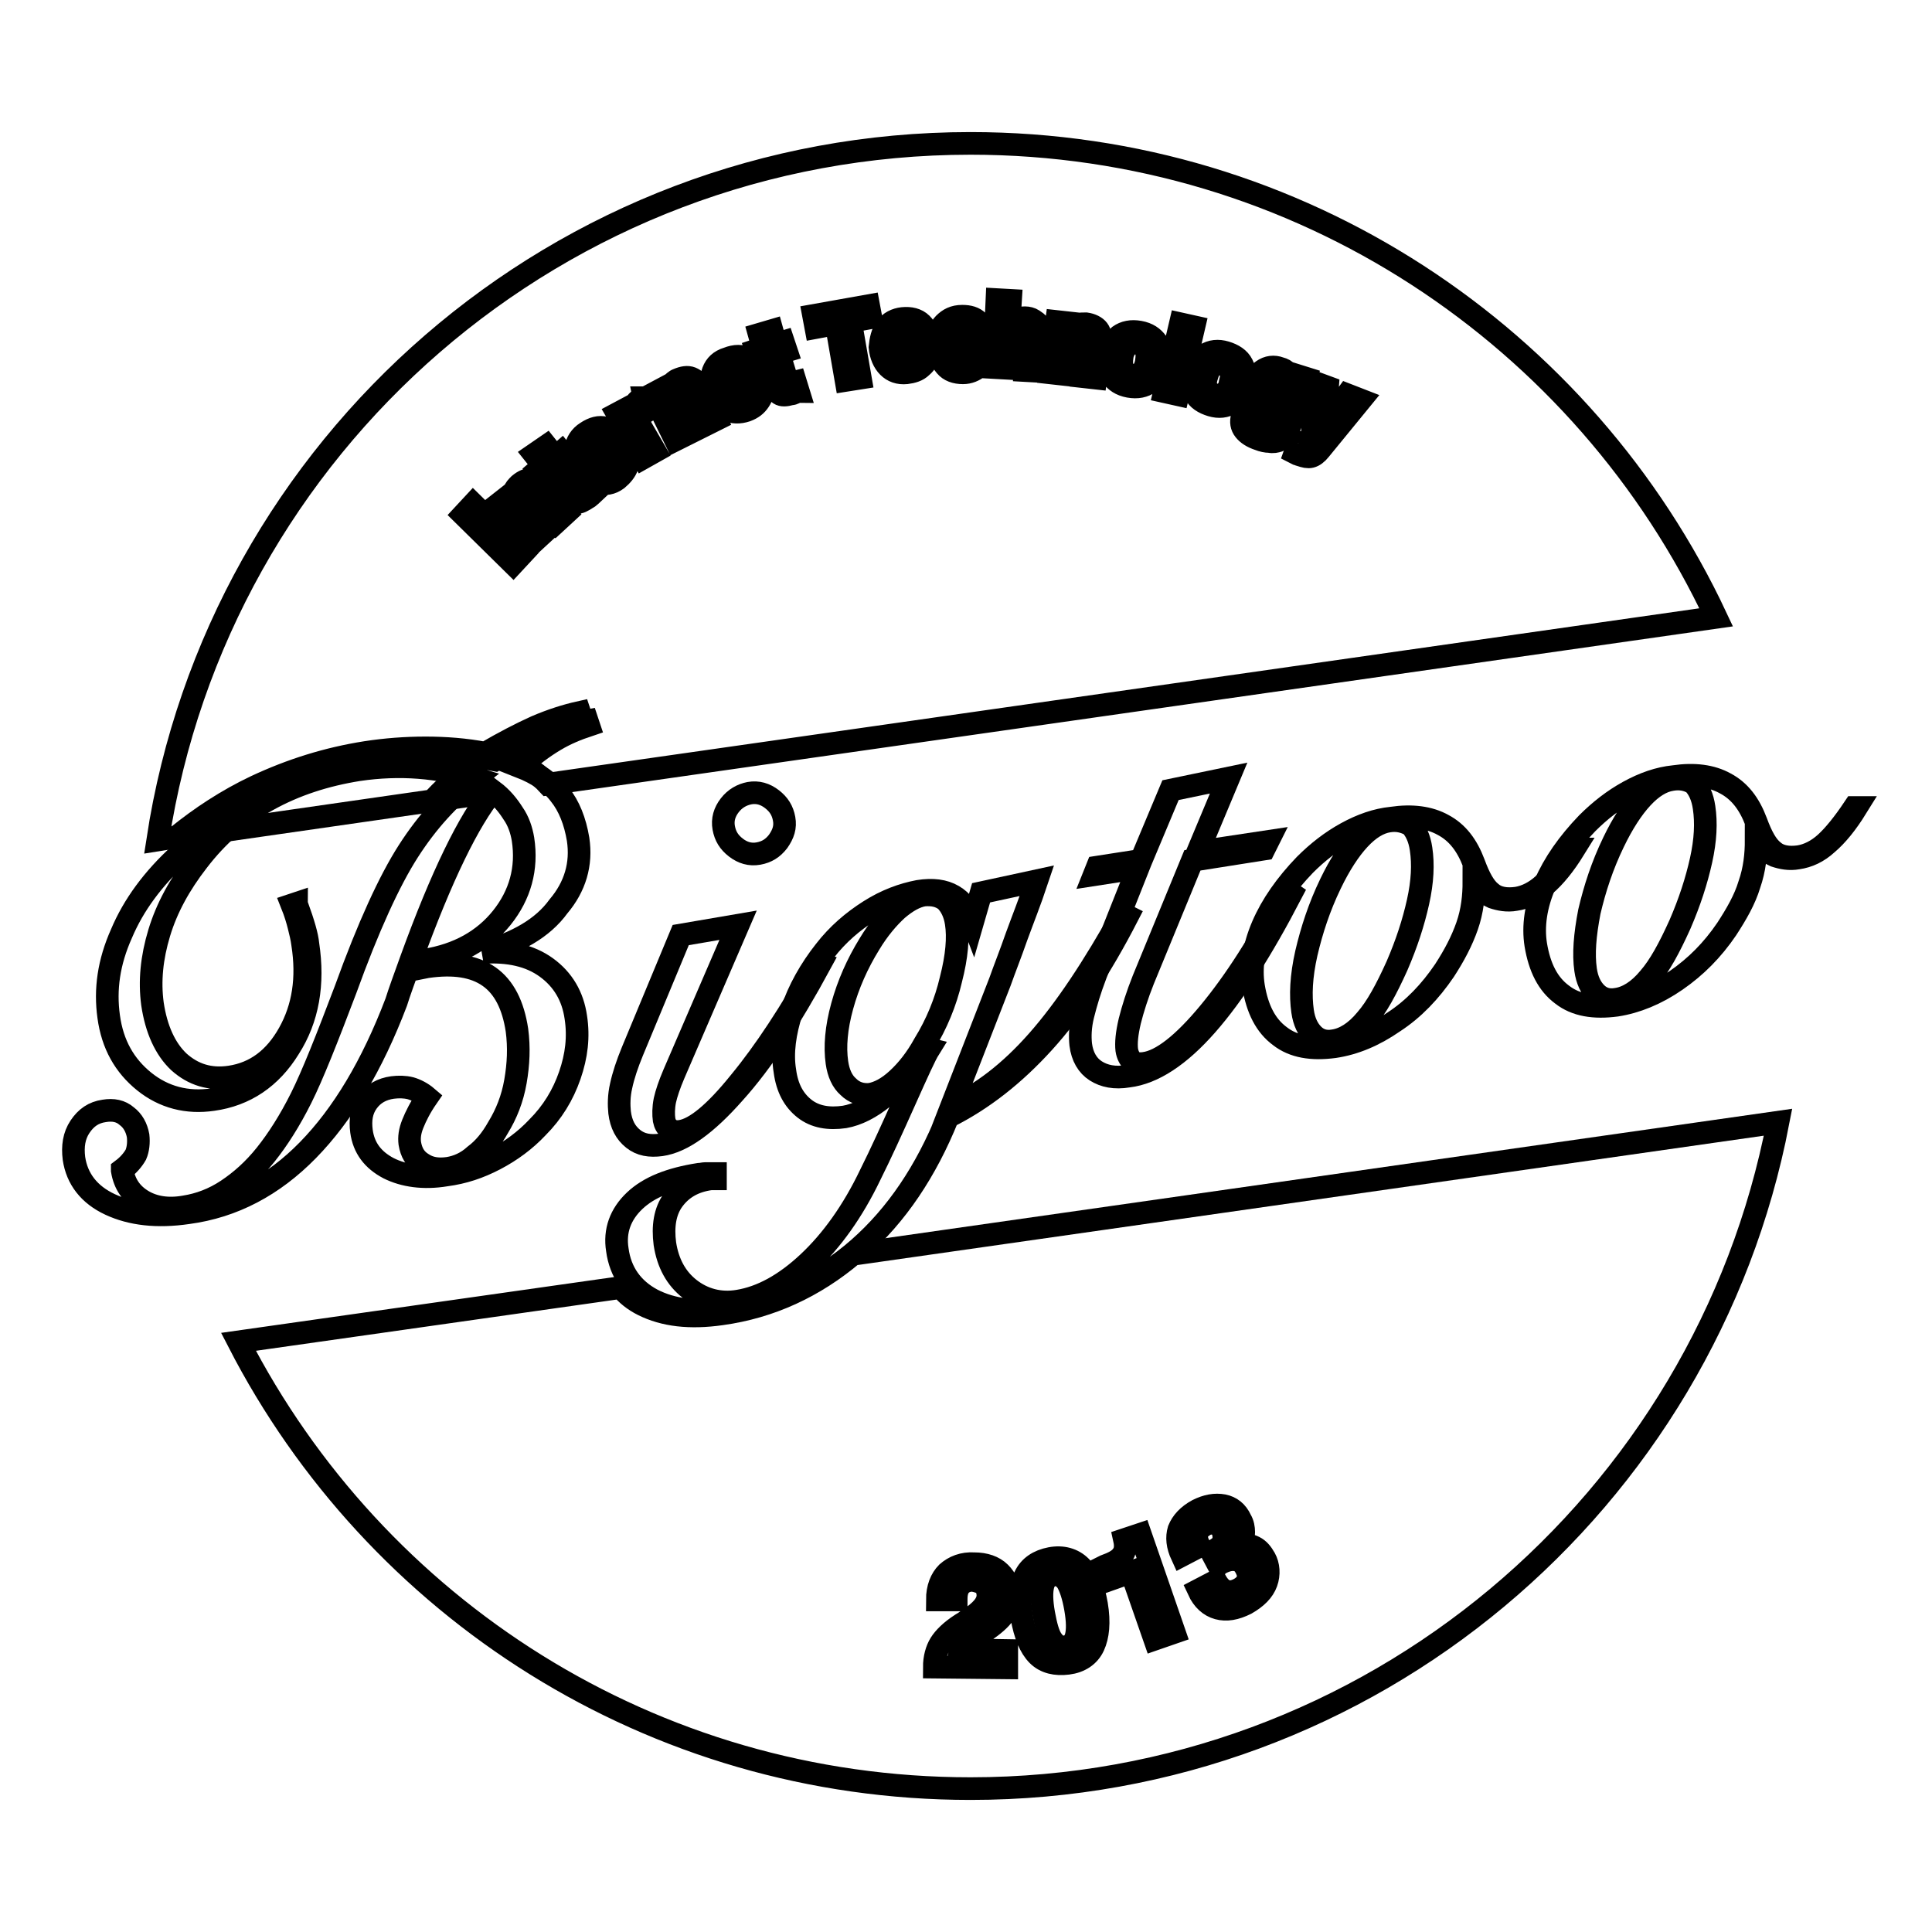 <?xml version="1.0" encoding="utf-8"?>
<!-- Svg Vector Icons : http://www.onlinewebfonts.com/icon -->
<!DOCTYPE svg PUBLIC "-//W3C//DTD SVG 1.1//EN" "http://www.w3.org/Graphics/SVG/1.1/DTD/svg11.dtd">
<svg version="1.1" xmlns="http://www.w3.org/2000/svg" xmlns:xlink="http://www.w3.org/1999/xlink" x="0px" y="0px" viewBox="0 0 256 256" enable-background="new 0 0 256 256" xml:space="preserve">
<g><g><path stroke-width="3" fill-opacity="0" stroke="#000000"  d="M64,126.2c3.4-0.2,6.2,0.4,8.4,2s3.5,3.8,3.9,6.6c0.4,2.6,0.1,5.1-0.8,7.7c-0.9,2.6-2.3,4.9-4.3,6.9c-1.6,1.7-3.5,3.1-5.6,4.2s-4.2,1.8-6.5,2.1c-3,0.5-5.6,0.1-7.6-0.9c-2.1-1.1-3.3-2.7-3.6-4.9c-0.2-1.5,0-2.8,0.8-3.9c0.8-1.1,1.9-1.7,3.3-1.9c0.8-0.1,1.6-0.1,2.4,0.1c0.7,0.2,1.5,0.6,2.2,1.2c-0.9,1.3-1.5,2.5-1.9,3.5c-0.4,1-0.5,1.8-0.4,2.6c0.2,1.2,0.7,2.1,1.7,2.7c0.9,0.6,2,0.8,3.4,0.6c1.2-0.2,2.4-0.7,3.5-1.7c1.2-0.9,2.2-2.1,3.1-3.7c1.1-1.8,1.9-3.8,2.3-6.1c0.4-2.3,0.5-4.5,0.2-6.8c-0.5-3.3-1.7-5.7-3.7-7.1c-2-1.4-4.7-1.8-8.2-1.3l-0.5,0.1l0.1-1l0.2,0c4.3-0.7,7.7-2.6,10.1-5.6s3.4-6.5,2.8-10.4c-0.2-1.2-0.6-2.4-1.3-3.4c-0.7-1.1-1.5-2.1-2.7-3c-3.2,3.9-6.8,11.3-10.8,22.3c-0.9,2.5-1.6,4.4-2,5.7c-3.2,8.4-7.1,14.9-11.7,19.6c-4.6,4.7-9.9,7.5-15.9,8.3c-4.1,0.6-7.5,0.2-10.3-1.1c-2.8-1.3-4.4-3.4-4.8-6.1c-0.2-1.6,0-3,0.8-4.2c0.8-1.2,1.8-1.9,3.2-2.1c1.2-0.2,2.2,0,3,0.7c0.8,0.6,1.3,1.5,1.5,2.6c0.1,0.9,0,1.8-0.3,2.5c-0.4,0.7-1,1.4-1.8,2l0,0.1c0.3,1.8,1.2,3.1,2.7,4s3.4,1.2,5.6,0.8c1.9-0.3,3.8-1,5.6-2.2c1.8-1.2,3.5-2.7,5.1-4.7c1.6-2,3.2-4.5,4.7-7.5c1.5-3,3.4-7.8,5.9-14.4c3-8.3,5.8-14.4,8.3-18.3s5.4-7.1,8.8-9.7c-2.3-0.7-4.8-1.2-7.4-1.4c-2.6-0.2-5.3-0.1-8,0.3c-4.4,0.7-8.4,2-12,4c-3.6,2-6.7,4.7-9.3,8.1c-2.4,3.1-4.1,6.2-5.1,9.5s-1.3,6.4-0.9,9.4c0.5,3.4,1.7,6,3.5,7.7c1.9,1.7,4.1,2.4,6.8,2c3.3-0.5,5.9-2.4,7.8-5.8c1.9-3.4,2.5-7.3,1.8-11.8c-0.1-0.8-0.3-1.6-0.5-2.4s-0.5-1.8-0.9-2.8l0.6-0.2c0,0.1,0,0.2,0.1,0.4c0.8,2.2,1.3,3.9,1.4,5c0.8,5.3,0,9.9-2.5,13.8c-2.4,3.9-5.8,6.2-10.1,6.8c-3.4,0.5-6.5-0.3-9.1-2.4c-2.6-2.1-4.2-4.9-4.7-8.6c-0.5-3.6,0-7.2,1.7-11c1.6-3.8,4.2-7.3,7.7-10.5c3.6-3.3,7.6-6.1,12.2-8.3c4.6-2.2,9.3-3.6,14.2-4.4c2.5-0.4,5.1-0.6,7.7-0.5c2.6,0,5.2,0.2,7.7,0.7c2.4-1.4,4.6-2.6,6.6-3.4s3.9-1.5,5.6-1.8l0.2,0.6c-1.5,0.5-3,1.1-4.5,2c-1.5,0.9-3,2-4.6,3.5c2.3,0.9,4.1,2.1,5.3,3.7c1.2,1.5,2,3.5,2.4,5.9c0.5,3.3-0.4,6.3-2.6,8.9C71.9,123,68.5,124.9,64,126.2z"/><path stroke-width="3" fill-opacity="0" stroke="#000000"  d="M108.7,127.7c-3.9,7.2-7.7,13-11.4,17.1c-3.7,4.2-6.9,6.5-9.7,6.9c-1.5,0.2-2.7,0-3.7-0.8c-1-0.8-1.6-1.9-1.8-3.5c-0.1-1-0.1-2.2,0.2-3.5c0.3-1.4,0.8-2.9,1.5-4.6l6.4-15.4l7.6-1.3l-8.5,19.7c-0.6,1.4-1,2.6-1.2,3.5c-0.2,1-0.2,1.9-0.1,2.6c0.1,0.5,0.3,0.9,0.7,1.2c0.4,0.3,0.9,0.4,1.5,0.3c1.9-0.3,4.5-2.4,7.8-6.5c3.3-4,6.8-9.3,10.4-15.8L108.7,127.7z M99.3,105.1c1.1-0.2,2.1,0.1,3,0.8s1.4,1.5,1.6,2.6c0.2,1.1-0.1,2-0.8,3c-0.7,0.9-1.5,1.4-2.6,1.6c-1.1,0.2-2.1-0.1-3-0.8c-0.9-0.7-1.4-1.5-1.6-2.6c-0.2-1.1,0.1-2.1,0.8-3C97.4,105.8,98.3,105.3,99.3,105.1z"/><path stroke-width="3" fill-opacity="0" stroke="#000000"  d="M94.6,156.2l-0.4,0c-2.3,0.3-3.9,1.3-5,2.8c-1.1,1.5-1.4,3.5-1.1,5.8c0.4,2.6,1.5,4.6,3.3,6c1.8,1.4,4,2,6.4,1.6c3.1-0.5,6.2-2.2,9.3-5.1s5.9-6.8,8.2-11.6c1.4-2.8,2.9-6.1,4.6-9.9c1.7-3.8,2.7-6,3.2-6.8l-0.4-0.1c-1.8,2.7-3.7,4.9-5.5,6.4c-1.8,1.5-3.6,2.4-5.3,2.7c-2.1,0.3-3.9,0-5.3-1.1c-1.4-1.1-2.3-2.7-2.6-5c-0.4-2.4,0-5.1,0.9-7.9s2.5-5.6,4.4-8c1.7-2.2,3.7-3.9,5.9-5.3s4.4-2.2,6.5-2.6c1.9-0.3,3.4-0.1,4.6,0.6c1.2,0.7,2,1.8,2.6,3.4l1.1-3.8l7.4-1.6c-0.9,2.7-1.9,5.2-2.7,7.4c-0.8,2.3-1.6,4.3-2.2,6l-6.5,16.7c4-1.8,7.8-4.7,11.5-8.9c3.7-4.2,7.4-9.8,11.3-16.8l0.6,0.3c-3.5,6.8-7.2,12.4-11.1,16.7c-3.9,4.3-8.1,7.6-12.7,9.9c-2.9,7.2-6.8,13-11.8,17.4c-5,4.4-10.8,7.1-17.3,8c-4.1,0.6-7.4,0.2-10.1-1.2c-2.6-1.4-4.2-3.6-4.6-6.6c-0.4-2.5,0.4-4.7,2.3-6.5c1.9-1.8,4.7-2.9,8.5-3.5c0.3,0,0.6-0.1,0.9-0.1c0.4,0,0.8,0,1.3,0V156.2z M115.3,145c1.1-0.2,2.3-0.8,3.6-2c1.3-1.2,2.5-2.7,3.6-4.7c1.6-2.6,2.8-5.5,3.5-8.5c0.8-3.1,1-5.6,0.7-7.5c-0.2-1.3-0.7-2.3-1.4-3c-0.8-0.6-1.7-0.8-2.9-0.7c-1.1,0.2-2.2,0.8-3.5,1.9c-1.2,1.1-2.5,2.6-3.7,4.6c-1.6,2.6-2.8,5.3-3.6,8.2c-0.8,2.9-1,5.4-0.7,7.5c0.2,1.4,0.7,2.5,1.5,3.2C113.2,144.8,114.2,145.1,115.3,145z"/><path stroke-width="3" fill-opacity="0" stroke="#000000"  d="M171.1,118.4c-3.9,7.5-7.6,13.3-11.2,17.4c-3.6,4.1-7.1,6.4-10.4,6.8c-1.8,0.3-3.2,0-4.3-0.7c-1.1-0.7-1.8-1.9-2-3.5c-0.1-1-0.1-2.3,0.3-3.9s0.9-3.3,1.7-5.4l5.6-14.1l-5.8,0.9l0.4-1l5.8-0.9l3.9-9.3l7.7-1.6l-4.1,9.8l9.3-1.4l-0.5,1L158,114l-6.5,15.8c-0.8,2-1.4,3.9-1.8,5.5c-0.4,1.7-0.5,2.9-0.4,3.8c0.1,0.7,0.4,1.2,0.7,1.5c0.4,0.3,0.9,0.4,1.6,0.3c2.3-0.3,5.2-2.6,8.6-6.7c3.4-4.1,6.9-9.5,10.3-16.2L171.1,118.4z"/><path stroke-width="3" fill-opacity="0" stroke="#000000"  d="M208.6,112.5c-1.3,2.1-2.6,3.7-3.9,4.8c-1.2,1.1-2.5,1.7-3.9,1.9c-1.1,0.2-2.1,0-3-0.3c-0.9-0.4-1.7-1.1-2.5-2.1c0,1.9-0.2,3.9-0.9,5.9c-0.7,2-1.7,3.9-3,5.9c-1.9,2.8-4.1,5.1-6.7,6.8c-2.6,1.8-5.2,2.9-7.9,3.3c-3,0.4-5.4,0-7.2-1.4c-1.9-1.4-3-3.6-3.5-6.6c-0.4-2.5,0-5.2,1.2-8c1.2-2.8,3.1-5.5,5.6-8.1c1.7-1.7,3.5-3.1,5.5-4.2c2-1.1,4-1.8,6-2c2.7-0.4,5-0.1,6.8,0.9c1.9,1,3.2,2.7,4.1,5.1c0.7,1.9,1.4,3.2,2.3,3.9c0.8,0.7,2,0.9,3.4,0.7c1.2-0.2,2.4-0.8,3.5-1.8c1.1-1,2.4-2.6,3.8-4.7L208.6,112.5z M184,108.8c-1.3,0.2-2.6,1-3.9,2.4c-1.3,1.4-2.6,3.4-3.8,5.9c-1.5,3.1-2.5,6.2-3.2,9.2c-0.7,3.1-0.8,5.6-0.5,7.7c0.2,1.4,0.7,2.4,1.4,3.1c0.7,0.7,1.6,1,2.7,0.8c1.4-0.2,2.9-1.1,4.3-2.8c1.4-1.6,2.7-4,4.1-7.1c1.3-3,2.2-5.8,2.8-8.5c0.6-2.7,0.7-5,0.4-7c-0.2-1.4-0.7-2.5-1.4-3.2C186.1,108.9,185.2,108.6,184,108.8z"/><path stroke-width="3" fill-opacity="0" stroke="#000000"  d="M246,107c-1.3,2.1-2.6,3.7-3.9,4.8c-1.2,1.1-2.5,1.7-3.9,1.9c-1.1,0.2-2.1,0-3-0.3c-0.9-0.4-1.7-1.1-2.5-2.1c0,1.9-0.2,3.9-0.9,5.9c-0.6,2-1.7,3.9-3,5.9c-1.9,2.8-4.1,5-6.7,6.8c-2.6,1.8-5.3,2.9-7.9,3.3c-3,0.4-5.4,0-7.2-1.4c-1.9-1.4-3-3.6-3.5-6.6c-0.4-2.5,0-5.2,1.2-8s3.1-5.5,5.6-8.1c1.7-1.7,3.5-3.1,5.5-4.2c2-1.1,4-1.8,6-2c2.7-0.4,5-0.1,6.8,0.9c1.9,1,3.2,2.7,4.1,5.1c0.7,1.9,1.4,3.2,2.3,3.9c0.8,0.7,2,0.9,3.4,0.7c1.2-0.2,2.4-0.8,3.5-1.8c1.1-1,2.4-2.6,3.8-4.7L246,107z M221.5,103.3c-1.3,0.2-2.6,1-3.9,2.4c-1.3,1.4-2.6,3.4-3.8,5.9c-1.5,3.1-2.5,6.2-3.2,9.2c-0.6,3.1-0.8,5.6-0.5,7.7c0.2,1.4,0.7,2.4,1.4,3.1c0.7,0.7,1.6,1,2.7,0.8c1.4-0.2,2.9-1.1,4.3-2.8c1.4-1.6,2.7-4,4.1-7.1c1.3-3,2.2-5.8,2.8-8.5c0.6-2.7,0.7-5,0.4-7c-0.2-1.4-0.7-2.5-1.4-3.2C223.6,103.3,222.6,103.1,221.5,103.3z"/><path stroke-width="3" fill-opacity="0" stroke="#000000"  d="M61.5,102.3c-2.4-0.8-4.9-1.2-7.6-1.4c-2.7-0.2-5.4-0.1-8.2,0.3c-4.5,0.7-8.6,2-12.3,4.2c-2.5,1.4-4.7,3.1-6.7,5.1l30.6-4.4C58.6,104.7,60,103.4,61.5,102.3z"/><path stroke-width="3" fill-opacity="0" stroke="#000000"  d="M80.4,58.9c-0.3-0.4-0.6-0.6-0.9-0.6c-0.3-0.1-0.7,0-1,0.3C78.2,58.7,78,59,78,59.4c0,0.3,0,0.7,0.3,1.1L80.4,58.9z"/><path stroke-width="3" fill-opacity="0" stroke="#000000"  d="M98.6,49.8c-0.2-0.4-0.4-0.7-0.7-0.9c-0.3-0.1-0.6-0.1-1,0c-0.4,0.1-0.6,0.4-0.7,0.7s-0.1,0.7,0,1.1L98.6,49.8z"/><path stroke-width="3" fill-opacity="0" stroke="#000000"  d="M120.9,44c-0.2-0.2-0.6-0.3-1-0.3c-0.4,0-0.7,0.2-0.9,0.5c-0.2,0.3-0.3,0.6-0.3,1.1l2.7-0.2C121.3,44.6,121.1,44.3,120.9,44z"/><path stroke-width="3" fill-opacity="0" stroke="#000000"  d="M149.9,49.7c0.5,0.1,0.9,0,1.3-0.3c0.3-0.3,0.6-0.8,0.7-1.5c0.1-0.7,0.1-1.2-0.1-1.6c-0.2-0.4-0.6-0.7-1.1-0.8c-0.5-0.1-0.9,0-1.3,0.3c-0.3,0.3-0.6,0.8-0.7,1.4c-0.1,0.7-0.1,1.2,0.1,1.6C149,49.4,149.4,49.6,149.9,49.7z"/><path stroke-width="3" fill-opacity="0" stroke="#000000"  d="M48.5,99.7c2.6-0.4,5.2-0.6,7.9-0.6c2.6,0,5.3,0.2,7.9,0.7c2.4-1.4,4.7-2.6,6.7-3.5c2.1-0.9,4-1.5,5.8-1.9l0.2,0.6c-1.5,0.5-3.1,1.2-4.6,2.1c-1.5,0.9-3.1,2.1-4.7,3.6c2.1,0.8,3.7,1.9,4.9,3.2l154.8-22.1C210,44.7,172.3,19,128.6,19c-54.5,0-99.7,40-107.7,92.3l2.5-0.4c3.2-2.6,6.7-4.9,10.5-6.7C38.6,102,43.4,100.5,48.5,99.7z M173.9,58.1C173.9,58.1,173.9,58.1,173.9,58.1c0-0.1,0-0.2,0-0.2l0.1-7.3l1.9,0.7l-0.4,5.1l3-4.1l1.8,0.7l-5.4,6.6c-0.4,0.5-0.8,0.8-1.2,0.9s-0.8,0-1.4-0.2c-0.1,0-0.2-0.1-0.3-0.1c-0.1,0-0.2-0.1-0.4-0.2l0.5-1.4c0,0,0.1,0,0.2,0.1c0,0,0.1,0,0.2,0.1c0.3,0.1,0.6,0.1,0.8,0C173.6,58.6,173.8,58.4,173.9,58.1z M165.7,51.4c0.3-1.1,0.9-1.8,1.6-2.3s1.5-0.6,2.3-0.3c0.4,0.1,0.8,0.3,1,0.6c0.3,0.3,0.4,0.6,0.5,1l0.3-0.8l1.6,0.5l-2,6.1c-0.2,0.7-0.5,1.2-0.7,1.5c-0.2,0.3-0.6,0.6-0.9,0.7c-0.3,0.1-0.7,0.2-1.2,0.1c-0.4,0-0.9-0.1-1.4-0.3c-0.9-0.3-1.5-0.7-1.9-1.2c-0.4-0.5-0.5-1.1-0.3-1.8l1.9,0.6c0,0.2,0,0.4,0.2,0.6c0.1,0.2,0.4,0.3,0.7,0.4c0.5,0.2,1,0.2,1.3,0c0.3-0.2,0.5-0.6,0.7-1.2l0.2-0.6c-0.3,0.3-0.6,0.4-0.9,0.5s-0.7,0-1.2-0.1c-0.8-0.3-1.4-0.8-1.7-1.6C165.4,53.3,165.4,52.4,165.7,51.4z M159.7,47c0.8-0.5,1.7-0.6,2.7-0.3s1.8,0.8,2.2,1.6c0.4,0.8,0.5,1.7,0.2,2.8c-0.3,1.1-0.8,1.9-1.6,2.3c-0.8,0.5-1.7,0.6-2.7,0.3s-1.8-0.8-2.2-1.6c-0.4-0.8-0.5-1.7-0.2-2.8C158.4,48.2,159,47.4,159.7,47z M156.4,42.9l1.8,0.4l-2.1,9l-1.8-0.4L156.4,42.9z M146.9,47c0.2-1.1,0.7-1.9,1.4-2.5c0.7-0.5,1.6-0.7,2.7-0.5c1.1,0.2,1.8,0.7,2.3,1.4c0.5,0.7,0.6,1.7,0.4,2.8s-0.7,2-1.4,2.5c-0.7,0.5-1.6,0.7-2.7,0.5c-1.1-0.2-1.8-0.7-2.3-1.4C146.8,49,146.7,48.1,146.9,47z M140,42.6l1.8,0.2l-0.1,0.8c0.3-0.3,0.6-0.5,1-0.6c0.4-0.1,0.8-0.1,1.2-0.1c0.7,0.1,1.3,0.4,1.6,0.8c0.3,0.4,0.4,1,0.3,1.8l-0.6,4.6l-1.8-0.2l0.5-4.1c0.1-0.5,0-0.8-0.1-1.1c-0.1-0.2-0.4-0.4-0.8-0.4c-0.4,0-0.8,0-1.1,0.3c-0.3,0.2-0.5,0.6-0.5,1l-0.5,4l-1.8-0.2L140,42.6z M132.1,39.7l1.8,0.1l-0.2,3.2c0.3-0.3,0.6-0.5,0.9-0.7c0.4-0.1,0.7-0.2,1.2-0.2c0.4,0,0.8,0.1,1.1,0.3c0.3,0.2,0.6,0.4,0.7,0.6c0.1,0.2,0.2,0.4,0.3,0.6c0,0.2,0,0.6,0,1.1v0.1l-0.3,4.4l-1.8-0.1l0.2-3.6c0-0.8,0-1.4-0.1-1.6c-0.1-0.2-0.4-0.3-0.8-0.4c-0.4,0-0.8,0.1-1,0.3c-0.3,0.2-0.4,0.6-0.4,1l-0.2,4l-1.8-0.1L132.1,39.7z M125.1,42.9c0.6-0.6,1.3-1,2.4-1c0.9,0,1.6,0.2,2.1,0.7c0.5,0.5,0.8,1.1,0.9,2l-1.8,0c0-0.4-0.2-0.6-0.4-0.8c-0.2-0.2-0.5-0.3-0.8-0.3c-0.5,0-0.8,0.2-1,0.6c-0.2,0.4-0.3,0.9-0.3,1.6c0,0.6,0.1,1.2,0.4,1.5c0.2,0.4,0.6,0.5,1,0.5c0.3,0,0.6-0.1,0.8-0.3c0.2-0.2,0.3-0.5,0.4-0.9l1.8,0c-0.1,0.9-0.4,1.6-0.9,2.1c-0.6,0.5-1.3,0.8-2.1,0.8c-1,0-1.8-0.3-2.3-0.9c-0.6-0.7-0.9-1.5-0.9-2.7C124.2,44.4,124.5,43.5,125.1,42.9z M117.4,43.4c0.5-0.7,1.3-1.1,2.2-1.2c1-0.1,1.9,0.1,2.5,0.7c0.6,0.6,1,1.4,1.1,2.6c0,0.1,0,0.2,0,0.3s0,0.1,0,0.2l-4.6,0.4c0.1,0.5,0.2,0.9,0.5,1.2c0.3,0.2,0.6,0.4,1.1,0.3c0.3,0,0.6-0.1,0.7-0.3c0.2-0.1,0.3-0.3,0.4-0.6l1.8-0.2c-0.1,0.7-0.4,1.3-1,1.8c-0.5,0.5-1.2,0.7-2,0.8c-1,0.1-1.8-0.2-2.4-0.8s-1-1.5-1.1-2.6C116.7,45,116.9,44.1,117.4,43.4z M115.1,40.5l0.3,1.6l-2.7,0.5l1.3,7.5l-1.9,0.3l-1.3-7.5l-2.7,0.5l-0.3-1.6L115.1,40.5z M100.6,44.3l1.7-0.5l0.5,1.8l1-0.3l0.4,1.2l-1,0.3l1.1,3.6c0,0.2,0.1,0.3,0.2,0.3c0.1,0,0.3,0,0.5,0l0.4-0.1l0.4,1.3c-0.2,0-0.4,0.1-0.6,0.2c-0.2,0.1-0.4,0.1-0.4,0.1c-0.7,0.2-1.2,0.2-1.5,0c-0.3-0.2-0.6-0.6-0.8-1.4l-1-3.5l-0.9,0.3l-0.4-1.2l0.9-0.3L100.6,44.3z M94.5,49.2c0.3-0.8,0.9-1.4,1.9-1.7c1-0.4,1.9-0.4,2.6,0c0.7,0.4,1.3,1.1,1.8,2.2c0,0.1,0.1,0.2,0.1,0.3c0,0.1,0,0.1,0,0.2l-4.3,1.6c0.2,0.5,0.5,0.8,0.8,1s0.7,0.2,1.1,0c0.3-0.1,0.5-0.3,0.7-0.4c0.1-0.2,0.2-0.4,0.2-0.7l1.7-0.6c0.1,0.7-0.1,1.4-0.5,2c-0.4,0.6-0.9,1-1.7,1.3c-0.9,0.3-1.8,0.3-2.6-0.1C95.6,53.8,95,53,94.6,52C94.2,51,94.2,50,94.5,49.2z M88,51.4l0.4,0.7c0.1-0.4,0.2-0.8,0.5-1.1s0.6-0.6,0.9-0.7c0.7-0.3,1.3-0.4,1.8-0.2c0.5,0.2,0.9,0.6,1.3,1.3l2,4.2l-1.6,0.8l-1.8-3.7c-0.2-0.4-0.4-0.7-0.7-0.8c-0.2-0.1-0.5-0.1-0.9,0.1c-0.4,0.2-0.7,0.5-0.7,0.8c-0.1,0.3-0.1,0.7,0.1,1.1l1.8,3.6l-1.6,0.8l-3-6.1L88,51.4z M83.3,54l0.6,1c0-0.5,0-1,0.2-1.3c0.2-0.4,0.4-0.6,0.8-0.9c0.1,0,0.1-0.1,0.1-0.1c0,0,0.1,0,0.1,0l0.9,1.6l-0.5,0.3c-0.4,0.2-0.7,0.6-0.8,0.9c-0.1,0.4,0,0.7,0.3,1.2l1.8,3.1l-1.6,0.9l-3.4-5.9L83.3,54z M76.3,59.4c0.1-0.8,0.6-1.6,1.4-2.1c0.9-0.6,1.7-0.8,2.5-0.6c0.8,0.2,1.6,0.8,2.2,1.8c0.1,0.1,0.1,0.2,0.2,0.2c0,0,0.1,0.1,0.1,0.2l-3.8,2.6c0.3,0.4,0.7,0.7,1,0.8c0.4,0.1,0.7,0,1.1-0.2c0.3-0.2,0.4-0.4,0.5-0.6c0.1-0.2,0.1-0.5,0.1-0.7l1.5-1c0.3,0.7,0.3,1.4,0,2c-0.2,0.6-0.7,1.2-1.3,1.7c-0.8,0.6-1.6,0.7-2.5,0.5c-0.8-0.2-1.6-0.8-2.2-1.7C76.4,61.1,76.1,60.2,76.3,59.4z M72.4,59.1l1.2,1.5l0.8-0.7l0.8,1l-0.8,0.7l2.3,3c0.1,0.1,0.2,0.2,0.3,0.2s0.2-0.1,0.4-0.2l0.4-0.3l0.8,1.1c-0.1,0.1-0.3,0.2-0.5,0.4C78,65.9,77.8,66,77.8,66c-0.6,0.4-1,0.6-1.4,0.6c-0.4,0-0.8-0.4-1.3-1l-2.3-2.9l-0.7,0.6l-0.8-1l0.7-0.6l-1.2-1.5L72.4,59.1z M67.3,65.8l0.6,0.6c0-0.4,0-0.8,0.2-1.2c0.1-0.4,0.4-0.7,0.7-1c0.6-0.5,1.1-0.7,1.7-0.7c0.5,0,1.1,0.4,1.6,0.9L75,68l-1.3,1.2l-2.8-3.1c-0.3-0.4-0.6-0.6-0.9-0.6c-0.3,0-0.5,0-0.8,0.3c-0.3,0.3-0.5,0.6-0.5,1c0,0.4,0.1,0.7,0.4,1l2.7,3l-1.3,1.2l-4.6-5.1L67.3,65.8z M62.7,66.8l6.6,6.5L68,74.7l-6.6-6.5L62.7,66.8z"/><path stroke-width="3" fill-opacity="0" stroke="#000000"  d="M168.3,54.3c0.5,0.1,0.9,0.1,1.2-0.1c0.3-0.2,0.6-0.7,0.8-1.3c0.2-0.6,0.2-1.1,0.1-1.5c-0.1-0.4-0.4-0.7-0.9-0.8c-0.4-0.1-0.8-0.1-1.2,0.2c-0.4,0.2-0.6,0.7-0.8,1.3c-0.2,0.6-0.2,1.1-0.1,1.5C167.5,53.8,167.8,54.1,168.3,54.3z"/><path stroke-width="3" fill-opacity="0" stroke="#000000"  d="M160.9,52.3c0.5,0.1,0.9,0.1,1.3-0.2c0.4-0.3,0.7-0.7,0.8-1.4c0.2-0.7,0.2-1.2,0-1.6c-0.2-0.4-0.5-0.7-1-0.8c-0.5-0.1-0.9-0.1-1.3,0.2c-0.4,0.3-0.6,0.7-0.8,1.4c-0.2,0.6-0.2,1.2,0,1.6C160.1,51.8,160.4,52.1,160.9,52.3z"/><path stroke-width="3" fill-opacity="0" stroke="#000000"  d="M63,105.3l2.1-0.3c-0.3-0.3-0.7-0.7-1.1-1C63.7,104.4,63.4,104.8,63,105.3z"/><path stroke-width="3" fill-opacity="0" stroke="#000000"  d="M113,166.2c-5.1,4.3-10.9,7-17.4,7.9c-4.2,0.6-7.6,0.2-10.4-1.2c-1.2-0.6-2.2-1.4-2.9-2.3l-50.7,7.2c18.1,35.2,54.7,59.2,97,59.2c53.1,0,97.3-38,107-88.3L113,166.2z M133.4,218.7l0,2.3l-9.6-0.1c0-1.2,0.3-2.3,0.8-3.1c0.5-0.8,1.4-1.7,2.8-2.6c0.2-0.1,0.5-0.3,0.9-0.6c1.7-1.1,2.6-2.1,2.6-3.2c0-0.6-0.2-1.1-0.5-1.4s-0.9-0.5-1.5-0.6c-0.7,0-1.2,0.2-1.6,0.6s-0.6,1-0.6,1.9v0.1l-2.5,0c0-1.6,0.5-2.8,1.3-3.6c0.9-0.8,2.1-1.3,3.6-1.2c1.4,0,2.6,0.4,3.4,1.2c0.8,0.8,1.3,1.8,1.2,3.1c0,0.9-0.2,1.7-0.7,2.4c-0.5,0.7-1.3,1.4-2.6,2.3c-0.3,0.2-0.6,0.4-1.1,0.7c-1.2,0.8-1.9,1.3-2,1.7L133.4,218.7z M144.9,218.1c-0.6,1.3-1.8,2.1-3.4,2.3s-3-0.1-4-1.1c-1-1-1.7-2.7-2.1-5c-0.4-2.3-0.3-4.1,0.4-5.4c0.6-1.3,1.8-2.1,3.4-2.4c1.6-0.3,3,0.1,4,1.1c1,1,1.7,2.7,2.1,5C145.7,215,145.5,216.8,144.9,218.1z M153,217.2l-3.1-8.9l-3.1,1.1l-0.6-1.8l0.2-0.1c1.1-0.4,1.9-0.8,2.3-1.4c0.4-0.5,0.5-1.2,0.3-2.1l2.1-0.7l4.5,13L153,217.2z M167.8,209.7c-0.4,1.1-1.3,2-2.7,2.8c-1.4,0.7-2.6,0.9-3.7,0.6c-1.1-0.3-2-1.1-2.6-2.4l0,0l2.3-1.2c0.4,0.7,0.8,1.1,1.3,1.3c0.5,0.2,1.1,0.1,1.7-0.2c0.6-0.3,1-0.7,1.2-1.2s0.1-1-0.2-1.6c-0.3-0.6-0.7-1-1.3-1.1c-0.6-0.1-1.2,0-2,0.4c0,0-0.1,0-0.2,0.1c-0.1,0-0.1,0.1-0.2,0.1l-0.9-1.7l0.3-0.1c0.7-0.4,1.2-0.8,1.3-1.2s0.1-1-0.1-1.5c-0.2-0.5-0.6-0.8-1-0.9c-0.4-0.1-0.9-0.1-1.4,0.2c-0.5,0.3-0.9,0.7-1,1.1c-0.1,0.5,0,1,0.3,1.6l0,0.1l-2.3,1.2c-0.6-1.3-0.7-2.4-0.4-3.4c0.4-1,1.2-1.9,2.5-2.6c1.2-0.6,2.3-0.8,3.4-0.6c1,0.2,1.8,0.8,2.3,1.9c0.3,0.5,0.4,1.1,0.4,1.6c0,0.5-0.2,1.1-0.6,1.6c0.8,0,1.4,0.1,2,0.4c0.6,0.3,1,0.8,1.4,1.5C168.1,207.4,168.2,208.6,167.8,209.7z"/><path stroke-width="3" fill-opacity="0" stroke="#000000"  d="M141.4,209.6c-0.5-0.7-1.1-1-1.8-0.9c-0.7,0.1-1.2,0.6-1.4,1.4c-0.2,0.8-0.2,2,0.1,3.7c0.3,1.6,0.6,2.8,1.1,3.5c0.5,0.7,1,1,1.8,0.9c0.7-0.1,1.2-0.6,1.4-1.4c0.2-0.8,0.2-2-0.1-3.7C142.2,211.4,141.8,210.3,141.4,209.6z"/></g></g>
</svg>